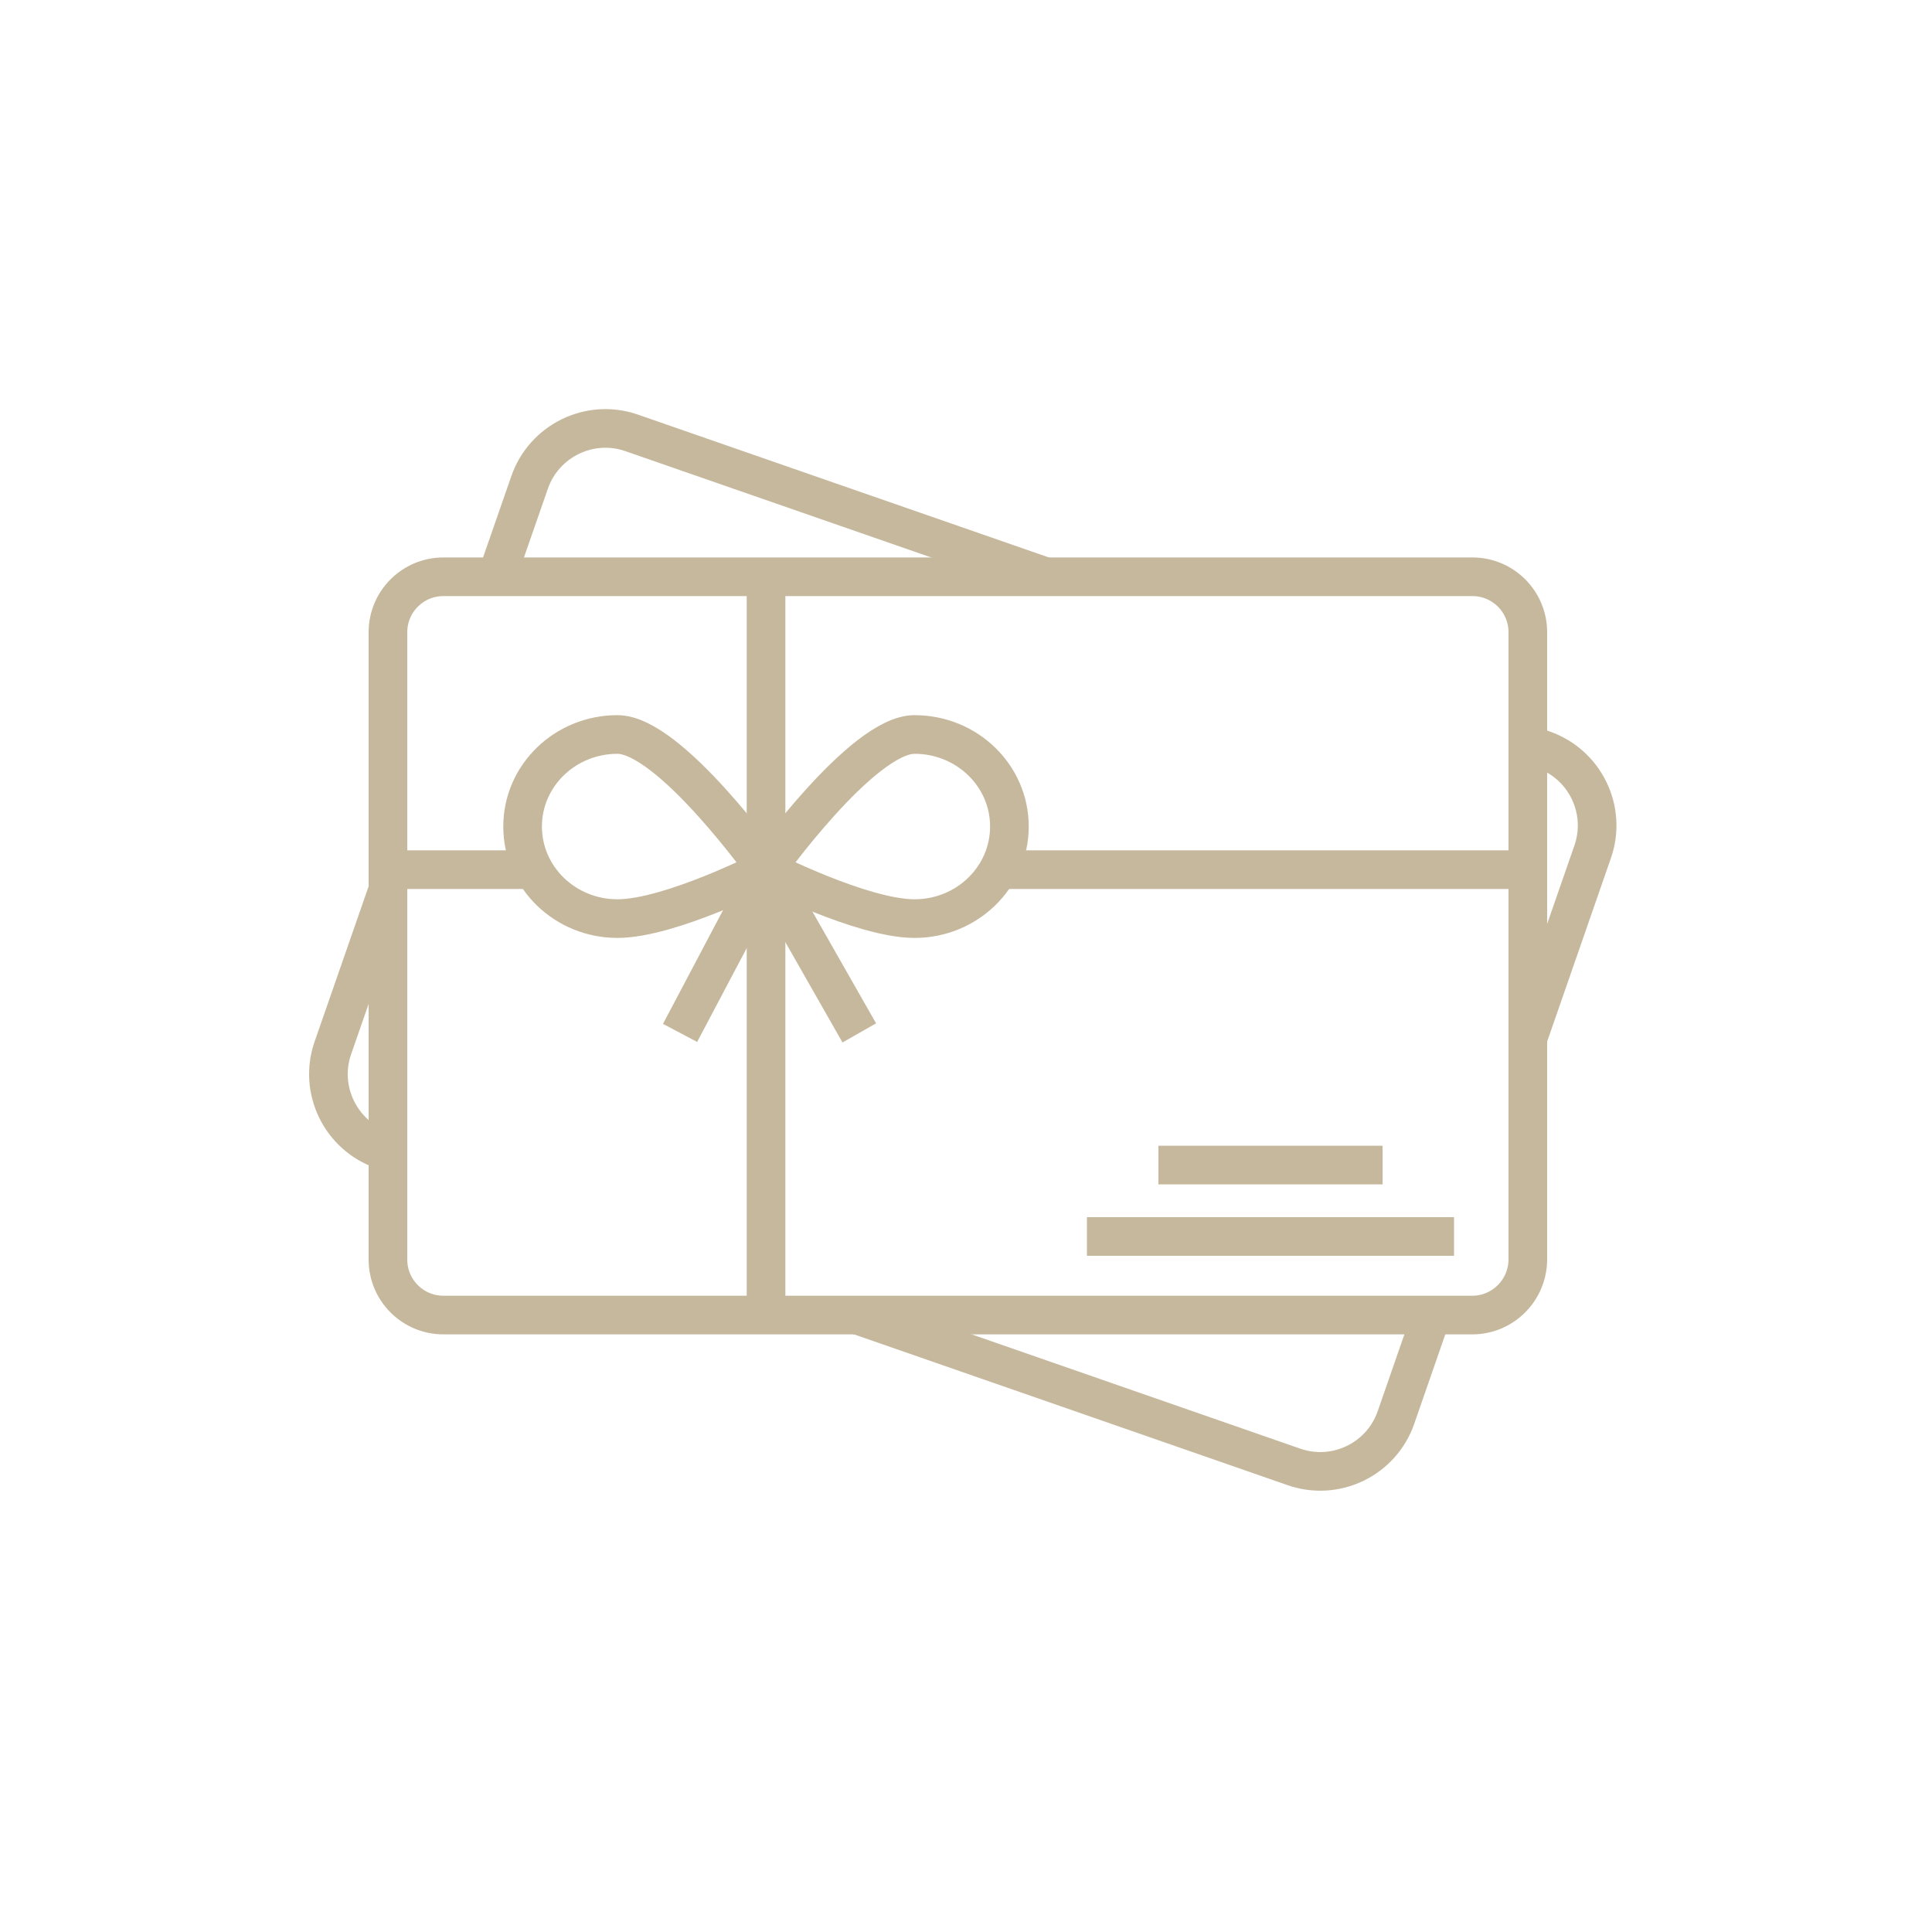 <?xml version="1.0" encoding="UTF-8"?>
<svg id="Layer_1" xmlns="http://www.w3.org/2000/svg" version="1.1" viewBox="0 0 300 300">
  <!-- Generator: Adobe Illustrator 29.5.1, SVG Export Plug-In . SVG Version: 2.1.0 Build 141)  -->
  <defs>
    <style>
      .st0 {
        fill: none;
        stroke: #c6b89c;
        stroke-miterlimit: 10;
        stroke-width: 6px;
      }
    </style>
  </defs>
  <g>
    <path class="st0" d="M228.62,204.2H68.85c-4.76,0-8.61-3.86-8.61-8.61v-97.42c0-4.76,3.86-8.61,8.61-8.61h159.78c4.76,0,8.61,3.86,8.61,8.61v97.4c-.02,4.76-3.87,8.63-8.63,8.63Z"/>
    <line class="st0" x1="118.99" y1="135.04" x2="118.95" y2="135.04"/>
    <line class="st0" x1="237.23" y1="135.04" x2="155.04" y2="135.04"/>
    <line class="st0" x1="82.85" y1="135.04" x2="60.22" y2="135.04"/>
    <polyline class="st0" points="118.95 89.56 118.95 135.04 118.95 204.2"/>
    <g>
      <path class="st0" d="M156.74,128.34c0,7.9-6.59,14.3-14.73,14.3s-23.07-7.61-23.07-7.61c0,0,14.93-20.98,23.07-20.98s14.73,6.39,14.73,14.29Z"/>
      <path class="st0" d="M81.15,128.34c0,7.9,6.59,14.3,14.73,14.3s23.07-7.61,23.07-7.61c0,0-14.93-20.98-23.07-20.98s-14.73,6.39-14.73,14.29Z"/>
    </g>
    <line class="st0" x1="119.72" y1="133.98" x2="119.63" y2="133.83"/>
    <line class="st0" x1="133.43" y1="160.39" x2="118.99" y2="135.04"/>
    <polyline class="st0" points="105.6 160.39 118.95 135.12 118.99 135.05 118.99 135.04 119.12 134.78 119.14 134.78"/>
    <line class="st0" x1="179.88" y1="180.91" x2="214.69" y2="180.91"/>
    <line class="st0" x1="168.78" y1="192" x2="225.78" y2="192"/>
  </g>
  <path class="st0" d="M77.14,89.56l5.1-14.66c2.26-6.49,9.36-9.94,15.85-7.68l64.27,22.34"/>
  <path class="st0" d="M133.12,204.2l67.8,23.58c6.49,2.26,13.59-1.17,15.85-7.68l5.52-15.9"/>
  <path class="st0" d="M60.22,178.85l-.85-.29c-6.49-2.26-9.94-9.36-7.68-15.85l8.53-24.52.02-.05"/>
  <path class="st0" d="M237.23,115.58l2.4.83c6.49,2.26,9.94,9.36,7.68,15.85l-10.07,28.97"/>
</svg>